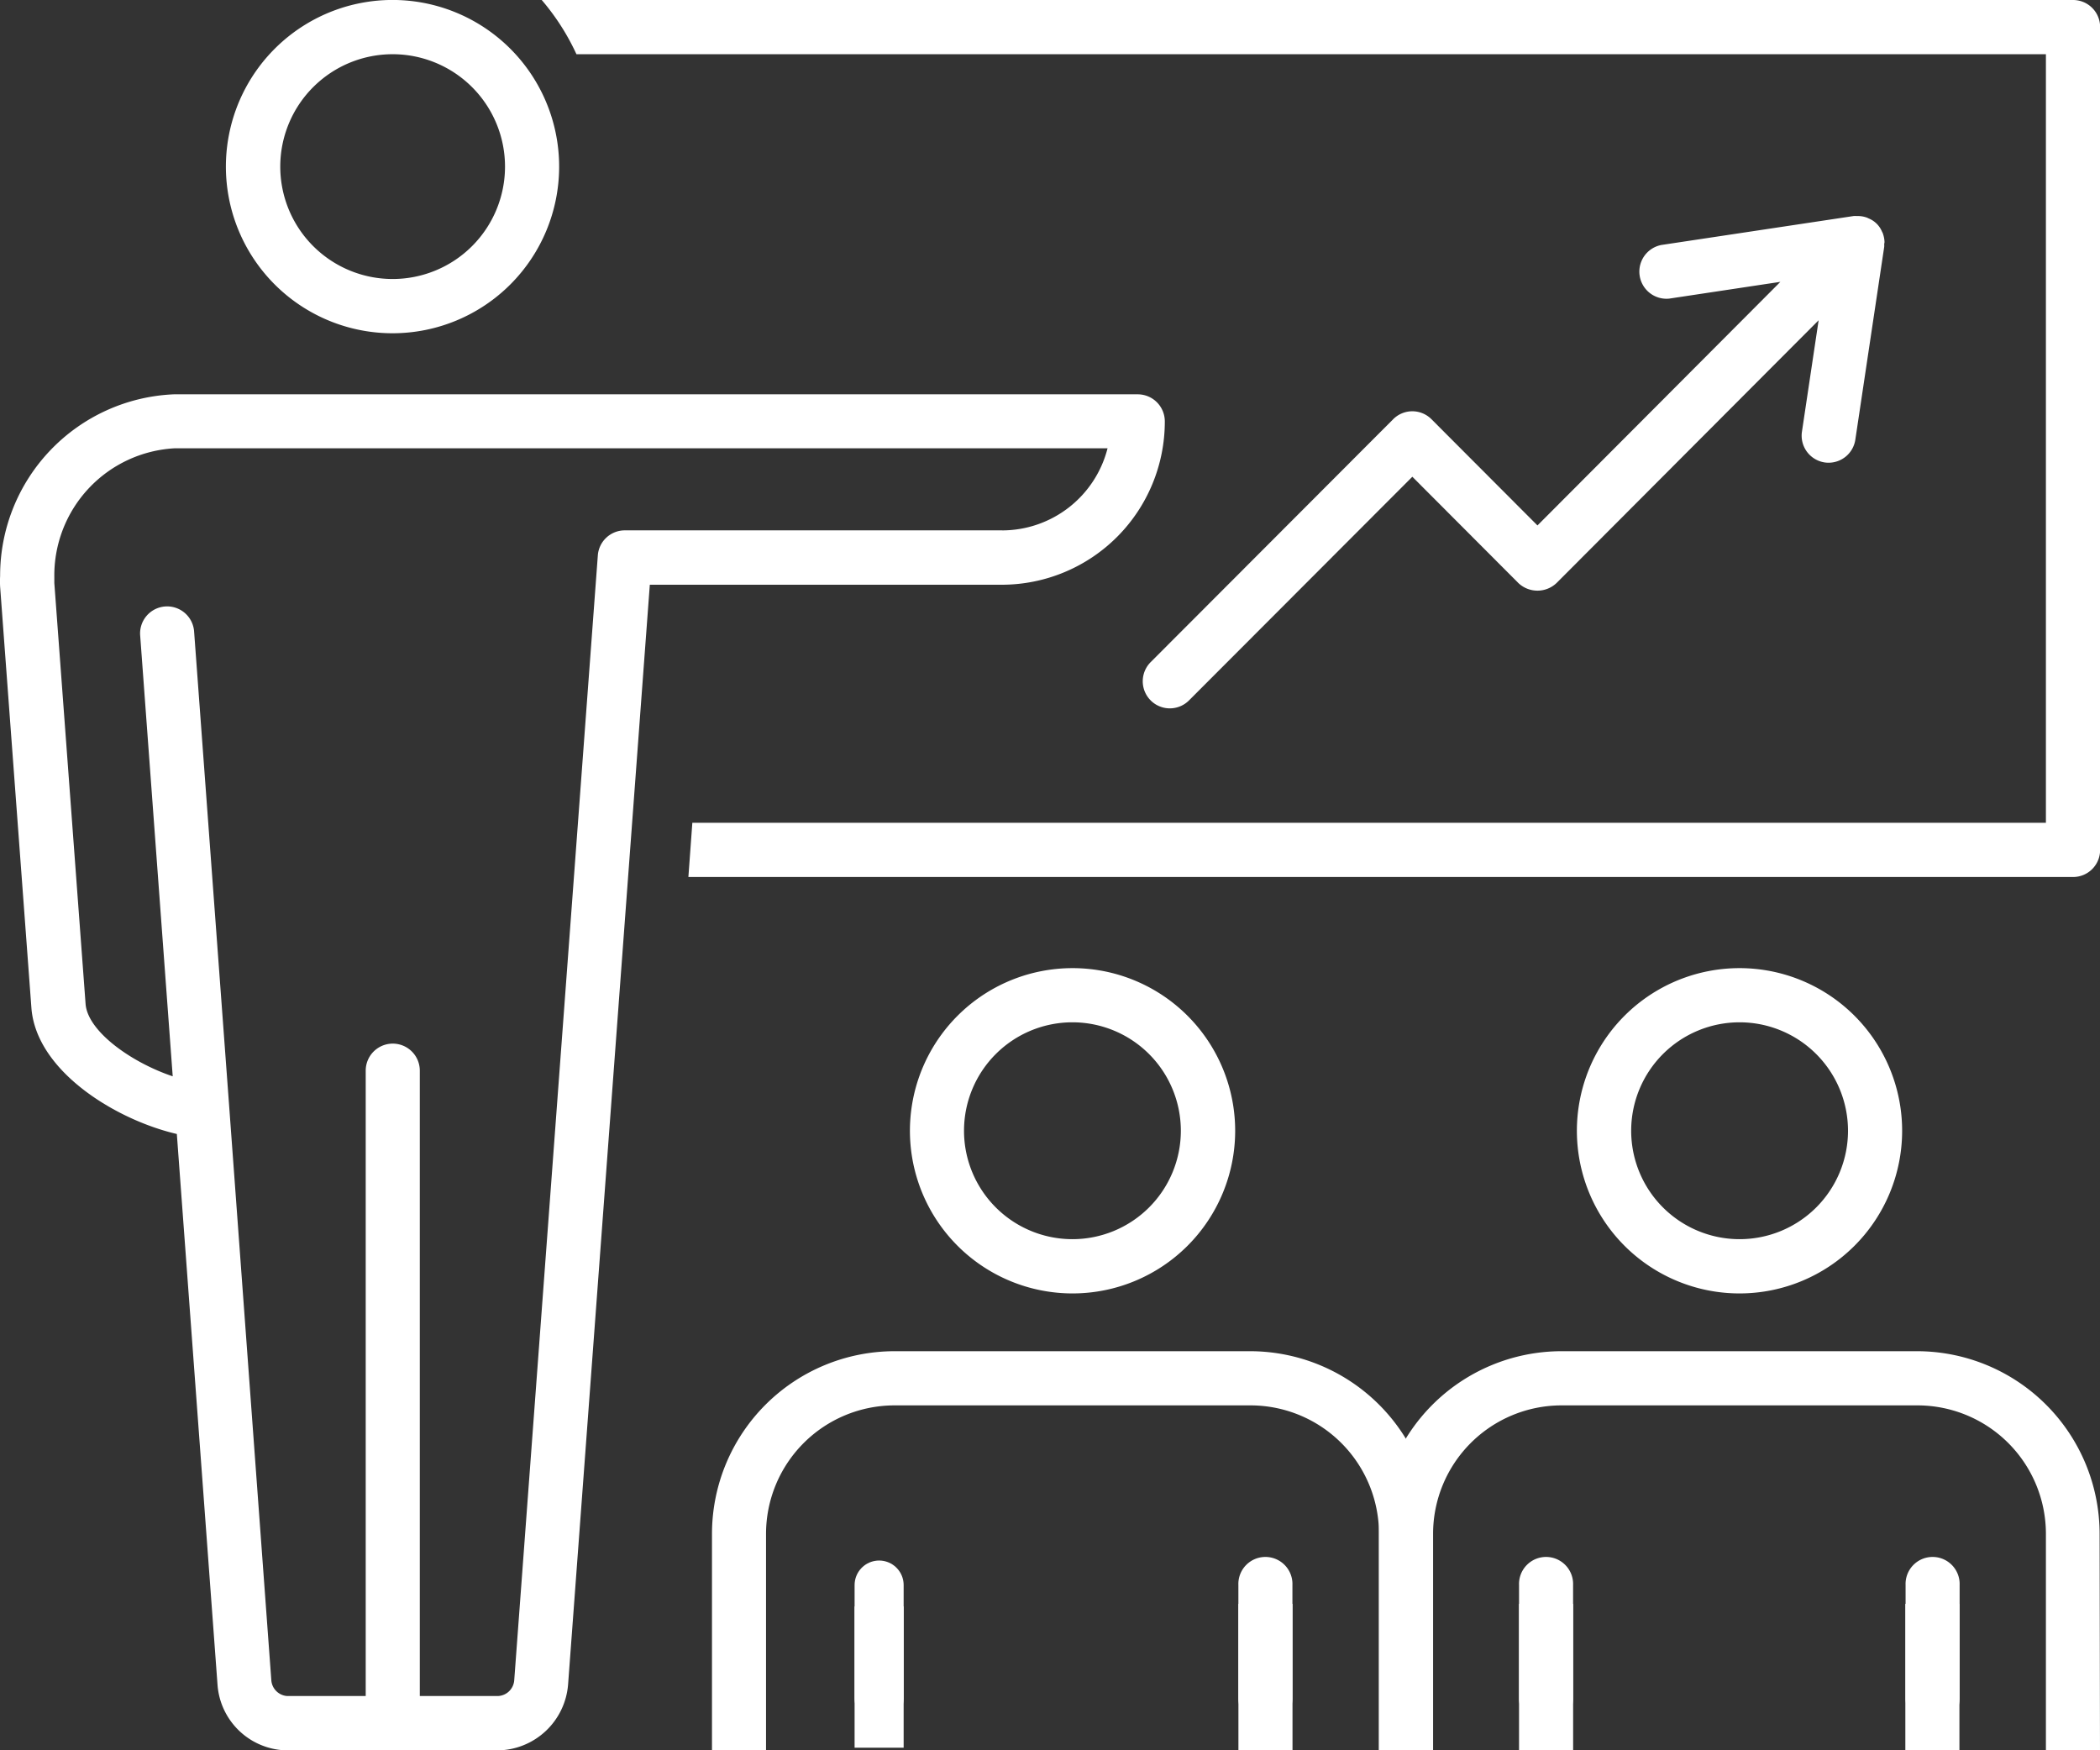 <svg id="ico_kiesgowosc" xmlns="http://www.w3.org/2000/svg" width="53.035" height="44.195" viewBox="0 0 53.035 44.195">
  <rect x="0" y="0" width="53.035" height="44.195" fill="#333333" stroke="none"/>
  <g id="Inteligentny_obiekt_wektorowy" data-name="Inteligentny obiekt wektorowy" transform="translate(0 0)">
    <g id="Group_41" data-name="Group 41">
      <g id="Group_30" data-name="Group 30" transform="translate(5.723)">
        <g id="Group_29" data-name="Group 29">
          <g id="Group_28" data-name="Group 28">
            <path id="Path_52" data-name="Path 52" d="M782.739,158.567a4.208,4.208,0,1,1,4.2-4.208A4.208,4.208,0,0,1,782.739,158.567Zm0-7.046a2.838,2.838,0,1,0,2.833,2.839A2.839,2.839,0,0,0,782.739,151.521Z" transform="translate(-778.541 -150.152)" fill="#fff"/>
          </g>
        </g>
      </g>
      <path id="Path_53" data-name="Path 53" d="M802.1,159.164H777.748a4.582,4.582,0,0,0-4.384,4.588,2.471,2.471,0,0,0,0,.269l.792,10.66c.14,1.589,2.143,2.805,3.671,3.16l1.027,13.9a1.785,1.785,0,0,0,1.757,1.664h5.34a1.806,1.806,0,0,0,1.757-1.664l2.064-27.769h8.895a4.12,4.12,0,0,0,4.111-4.12A.684.684,0,0,0,802.1,159.164Zm-3.428,3.435H789.14a.683.683,0,0,0-.681.633l-2.111,28.4a.43.43,0,0,1-.395.4h-1.99V176.242a.683.683,0,1,0-1.366,0v15.791h-1.984a.431.431,0,0,1-.4-.4L779.153,177.2l-.889-12.033a.683.683,0,1,0-1.362.1l.821,11.118c-1.053-.354-2.142-1.135-2.2-1.821l-.79-10.635c0-.055,0-.093,0-.149a3.214,3.214,0,0,1,3.036-3.253h23.563A2.751,2.751,0,0,1,798.668,162.6Z" transform="translate(-773.361 -149.207)" fill="#fff"/>
      <g id="Group_31" data-name="Group 31" transform="translate(22.996 24.445)">
        <path id="Path_54" data-name="Path 54" d="M798.272,180.491a4.107,4.107,0,1,1,4.1-4.108A4.108,4.108,0,0,1,798.272,180.491Zm0-6.846A2.738,2.738,0,1,0,801,176.384,2.739,2.739,0,0,0,798.272,173.645Z" transform="translate(-794.174 -172.276)" fill="#fff"/>
      </g>
      <g id="Group_32" data-name="Group 32" transform="translate(17.982 34.119)">
        <path id="Path_55" data-name="Path 55" d="M807.845,191.108h-1.365v-5.462a3.246,3.246,0,0,0-3.239-3.246h-9A3.246,3.246,0,0,0,791,185.646v5.462h-1.365v-5.462a4.614,4.614,0,0,1,4.6-4.614h9a4.614,4.614,0,0,1,4.6,4.614Z" transform="translate(-789.636 -181.032)" fill="#fff"/>
      </g>
      <line id="Line_3" data-name="Line 3" y2="2.328" transform="translate(22.202 41.183)" fill="none" stroke="#fff" stroke-linecap="square" stroke-linejoin="bevel" stroke-width="1.239"/>
      <g id="Group_33" data-name="Group 33" transform="translate(31.276 40.498)">
        <rect id="Rectangle_4" data-name="Rectangle 4" width="1.366" height="3.697" fill="#fff"/>
      </g>
      <line id="Line_4" data-name="Line 4" y2="2.863" transform="translate(22.202 40.024)" fill="none" stroke="#fff" stroke-linecap="round" stroke-linejoin="round" stroke-width="1.239"/>
      <g id="Group_34" data-name="Group 34" transform="translate(31.276 39.339)">
        <path id="Path_56" data-name="Path 56" d="M802.35,189.988a.684.684,0,0,1-.683-.685v-2.862a.683.683,0,1,1,1.365,0V189.3A.683.683,0,0,1,802.35,189.988Z" transform="translate(-801.668 -185.757)" fill="#fff"/>
      </g>
      <g id="Group_35" data-name="Group 35" transform="translate(39.84 24.445)">
        <path id="Path_57" data-name="Path 57" d="M813.517,180.491a4.107,4.107,0,1,1,4.1-4.108A4.108,4.108,0,0,1,813.517,180.491Zm0-6.846a2.738,2.738,0,1,0,2.733,2.738A2.739,2.739,0,0,0,813.517,173.645Z" transform="translate(-809.419 -172.276)" fill="#fff"/>
      </g>
      <g id="Group_36" data-name="Group 36" transform="translate(34.825 34.119)">
        <path id="Path_58" data-name="Path 58" d="M823.09,191.108h-1.366v-5.462a3.245,3.245,0,0,0-3.238-3.246h-9a3.246,3.246,0,0,0-3.239,3.246v5.462H804.88v-5.462a4.614,4.614,0,0,1,4.6-4.614h9a4.614,4.614,0,0,1,4.6,4.614Z" transform="translate(-804.88 -181.032)" fill="#fff"/>
      </g>
      <g id="Group_37" data-name="Group 37" transform="translate(38.363 40.498)">
        <rect id="Rectangle_5" data-name="Rectangle 5" width="1.366" height="3.697" fill="#fff"/>
      </g>
      <g id="Group_38" data-name="Group 38" transform="translate(48.119 40.498)">
        <rect id="Rectangle_6" data-name="Rectangle 6" width="1.366" height="3.697" fill="#fff"/>
      </g>
      <g id="Group_39" data-name="Group 39" transform="translate(38.363 39.339)">
        <path id="Path_59" data-name="Path 59" d="M808.765,189.988a.683.683,0,0,1-.683-.685v-2.862a.683.683,0,1,1,1.365,0V189.3A.683.683,0,0,1,808.765,189.988Z" transform="translate(-808.082 -185.757)" fill="#fff"/>
      </g>
      <g id="Group_40" data-name="Group 40" transform="translate(48.12 39.339)">
        <path id="Path_60" data-name="Path 60" d="M817.6,189.988a.683.683,0,0,1-.683-.685v-2.862a.683.683,0,1,1,1.365,0V189.3A.683.683,0,0,1,817.6,189.988Z" transform="translate(-816.912 -185.757)" fill="#fff"/>
      </g>
      <path id="Path_61" data-name="Path 61" d="M818.214,155.749a.691.691,0,0,0-.043-.222c0-.013-.012-.025-.018-.038a.614.614,0,0,0-.336-.338c-.015-.007-.03-.015-.045-.021a.675.675,0,0,0-.214-.041h-.052a.584.584,0,0,0-.072,0l-4.856.731a.685.685,0,0,0,.2,1.354l2.806-.423-6.135,6.151-2.677-2.683a.683.683,0,0,0-.966,0l-6.124,6.133a.684.684,0,1,0,.966.969l5.641-5.649,2.677,2.683a.7.7,0,0,0,.966,0l6.618-6.634-.421,2.811a.684.684,0,0,0,.574.779.667.667,0,0,0,.1.007.683.683,0,0,0,.674-.582l.729-4.867a.506.506,0,0,0,0-.075A.4.4,0,0,0,818.214,155.749Z" transform="translate(-770.621 -149.634)" fill="#fff"/>
      <path id="Path_62" data-name="Path 62" d="M824.414,150.152H785.743a5.873,5.873,0,0,1,.877,1.369h37.111v19.407H789.547l-.1,1.369h34.97a.683.683,0,0,0,.683-.684V150.836A.683.683,0,0,0,824.414,150.152Z" transform="translate(-772.062 -150.152)" fill="#fff"/>
    </g>
  </g>
</svg>
